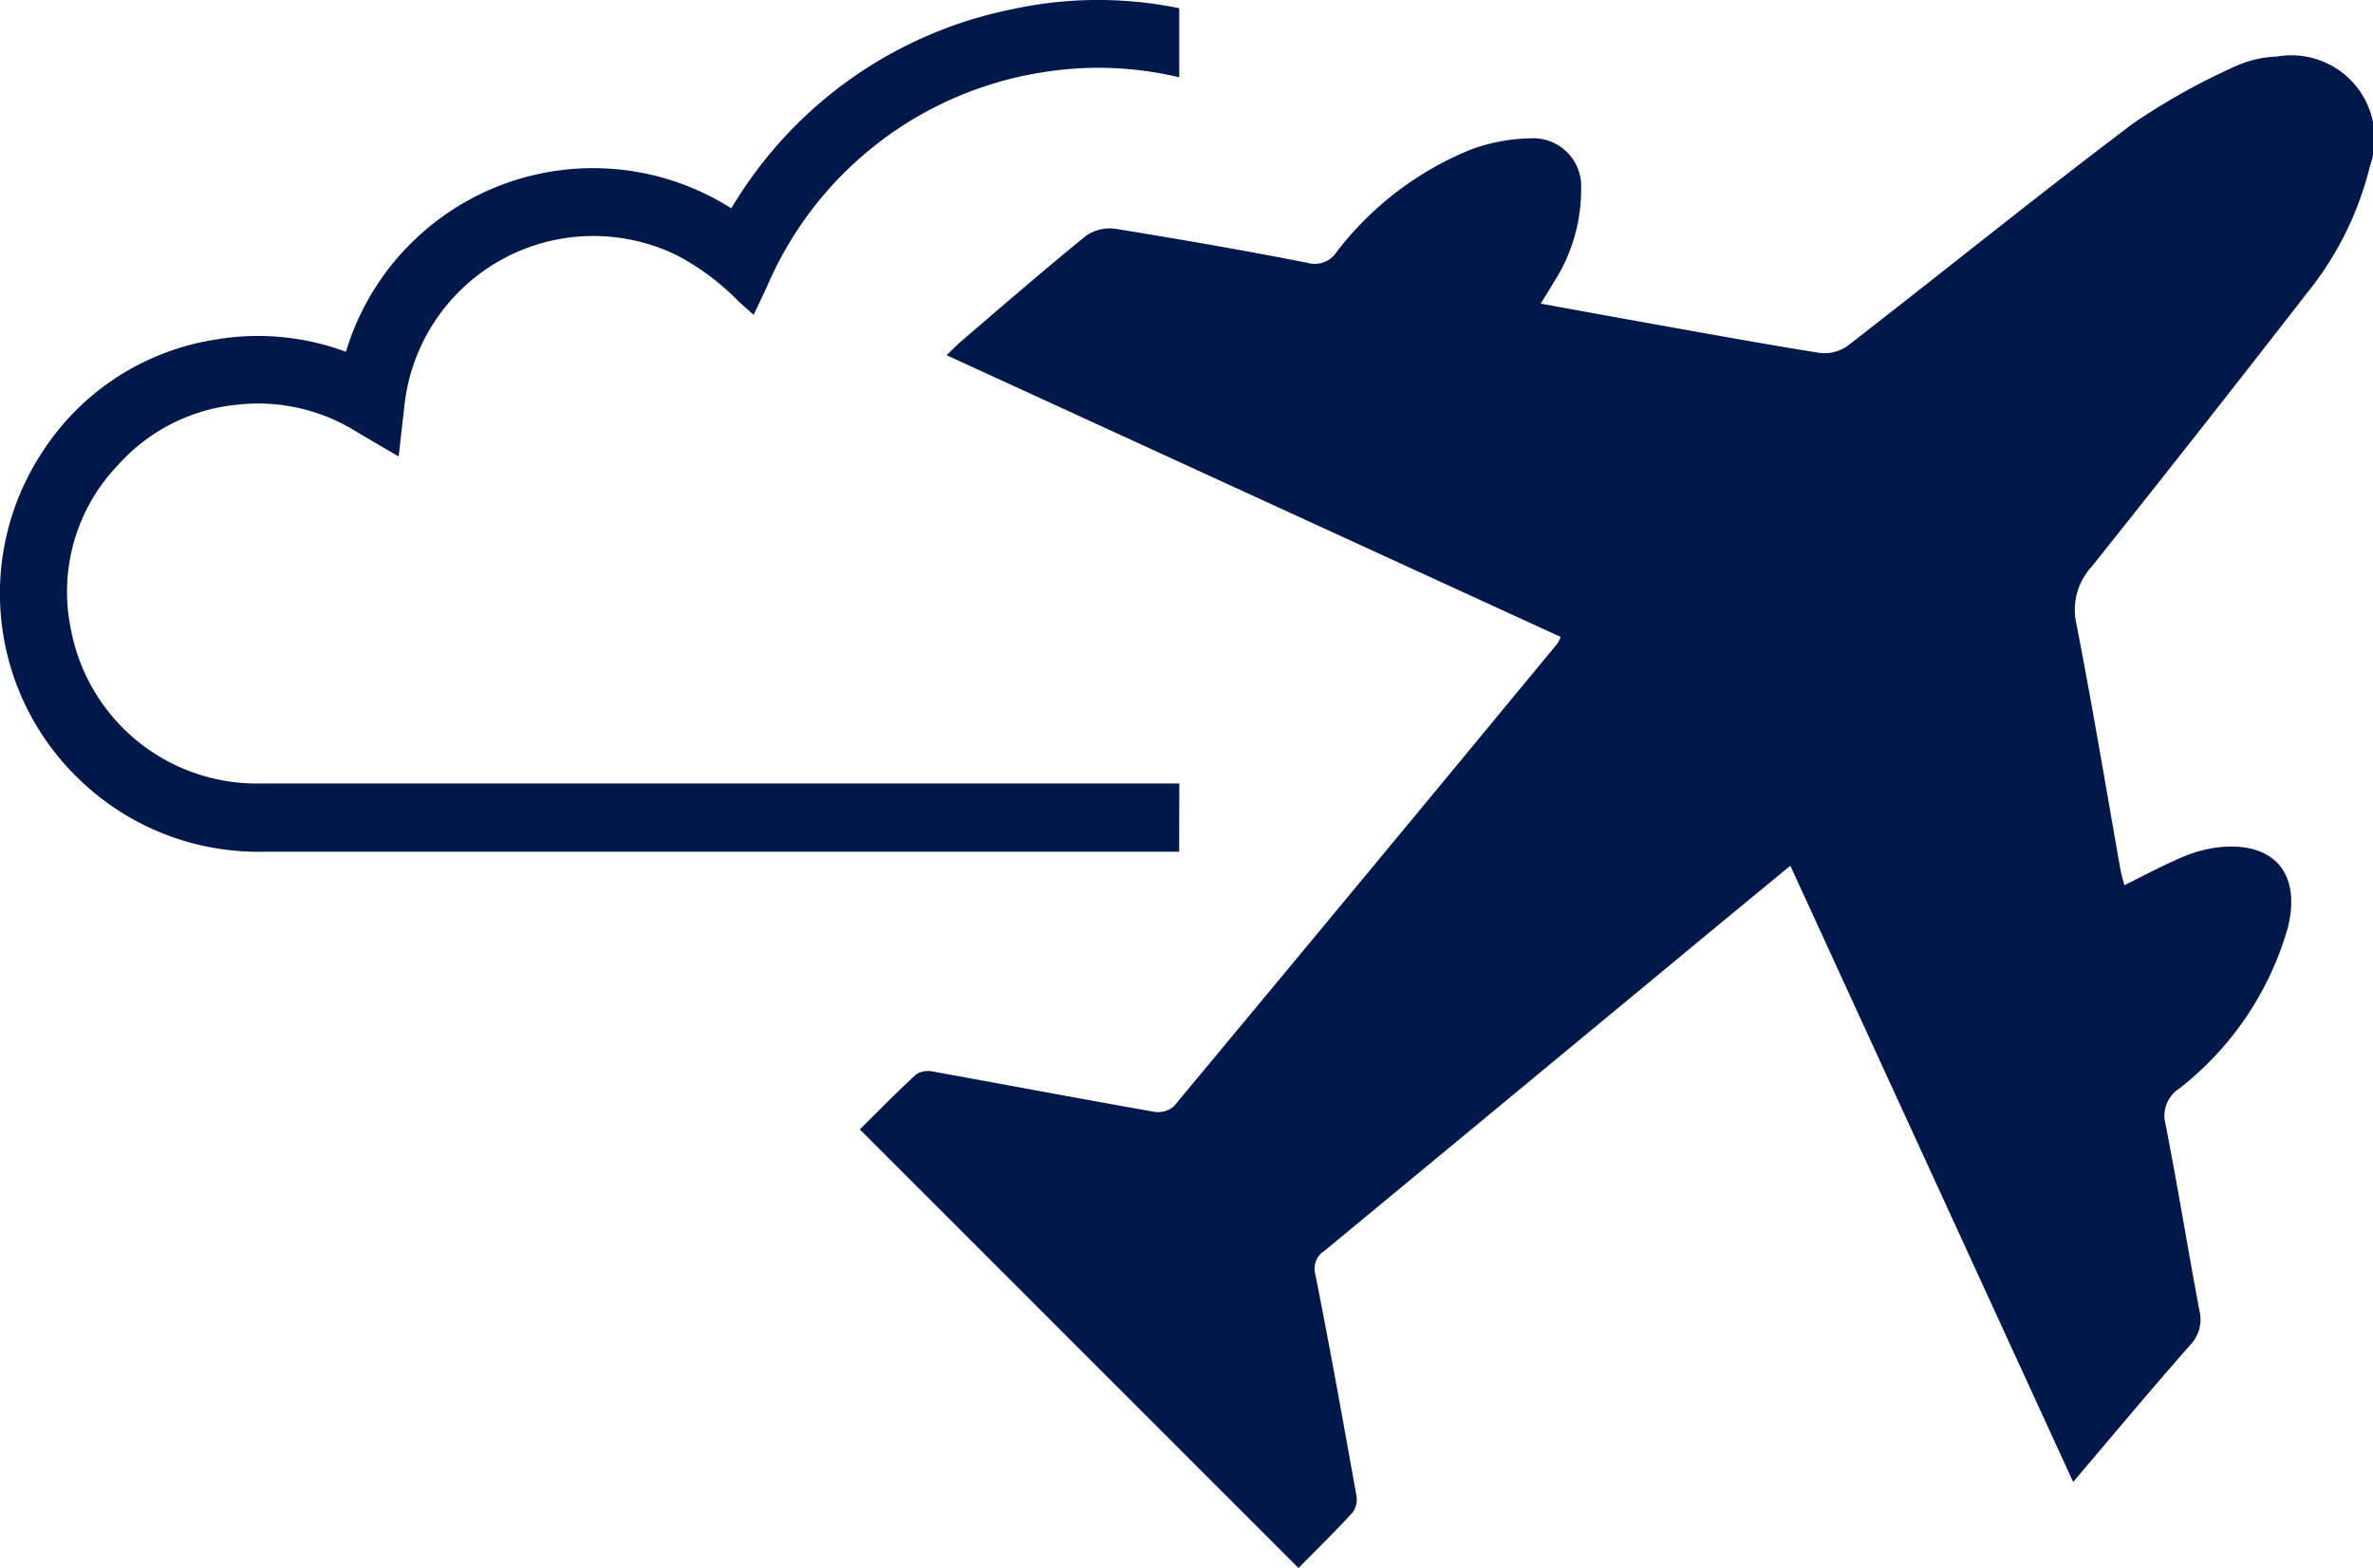 <?xml version="1.0" encoding="UTF-8"?> <svg xmlns="http://www.w3.org/2000/svg" xmlns:xlink="http://www.w3.org/1999/xlink" width="45.578" height="30.119" viewBox="0 0 45.578 30.119"><defs><clipPath id="clip-path"><rect id="Rectangle_670" data-name="Rectangle 670" width="45.578" height="30.119" fill="#00194a"></rect></clipPath></defs><g id="overflight_permit" data-name="overflight permit" transform="translate(0.001)"><g id="Group_318" data-name="Group 318" transform="translate(-0.001)" clip-path="url(#clip-path)"><path id="Path_385" data-name="Path 385" d="M24.941,30.119l-8.427-8.426c.348-.343.71-.715,1.093-1.065a.452.452,0,0,1,.334-.042c1.413.255,2.825.522,4.239.771a.459.459,0,0,0,.37-.112q3.691-4.435,7.364-8.885a.75.75,0,0,0,.062-.126L18.182,6.823c.121-.116.21-.209.308-.293.783-.669,1.561-1.345,2.36-1.994a.8.8,0,0,1,.563-.143c1.235.2,2.467.413,3.694.654a.5.5,0,0,0,.564-.206,6.158,6.158,0,0,1,2.571-1.965A3.48,3.48,0,0,1,29.4,2.657a.921.921,0,0,1,.969.958,3.283,3.283,0,0,1-.538,1.825c-.065.118-.14.23-.238.392.736.134,1.435.262,2.135.387,1.073.191,2.144.389,3.221.559a.77.77,0,0,0,.534-.132c1.834-1.421,3.639-2.881,5.49-4.277a12.69,12.69,0,0,1,1.971-1.1,2.091,2.091,0,0,1,.79-.183A1.6,1.6,0,0,1,45.517,3.2,6.209,6.209,0,0,1,44.3,5.642q-2.042,2.632-4.12,5.236a1.223,1.223,0,0,0-.3,1.1c.307,1.567.567,3.143.846,4.716.017.1.047.192.077.309.366-.18.719-.372,1.087-.528a2.566,2.566,0,0,1,.712-.2c1.071-.117,1.6.492,1.341,1.54a6,6,0,0,1-2.085,3.093.619.619,0,0,0-.266.679c.234,1.19.427,2.389.651,3.581a.707.707,0,0,1-.179.67c-.746.846-1.468,1.713-2.245,2.627L34.387,16.629c-.746.615-1.46,1.2-2.173,1.793q-3.384,2.8-6.77,5.6a.406.406,0,0,0-.179.462c.28,1.408.533,2.822.786,4.235a.434.434,0,0,1-.066.327c-.343.374-.706.728-1.045,1.073m-2.289-15.07H4.974a3.631,3.631,0,0,1-3.607-2.937,3.517,3.517,0,0,1,.905-3.185A3.522,3.522,0,0,1,4.548,7.774a3.569,3.569,0,0,1,2.282.508c.266.16.535.314.827.485.038-.334.072-.637.107-.939A3.651,3.651,0,0,1,12.993,4.9a4.684,4.684,0,0,1,1.182.878c.094.088.192.171.3.27.105-.223.207-.432.3-.643A6.918,6.918,0,0,1,20.05,1.385a6.68,6.68,0,0,1,2.6.1V.158a7.761,7.761,0,0,0-3.228.023A8.131,8.131,0,0,0,14.171,3.8c-.043.066-.085.133-.127.2a4.957,4.957,0,0,0-7.4,2.757,4.851,4.851,0,0,0-2.533-.23,4.838,4.838,0,0,0-3.3,2.158,4.943,4.943,0,0,0,.7,6.274,4.946,4.946,0,0,0,3.578,1.4l17.559,0Z" transform="translate(0 0)" fill="#00194a"></path></g></g></svg> 